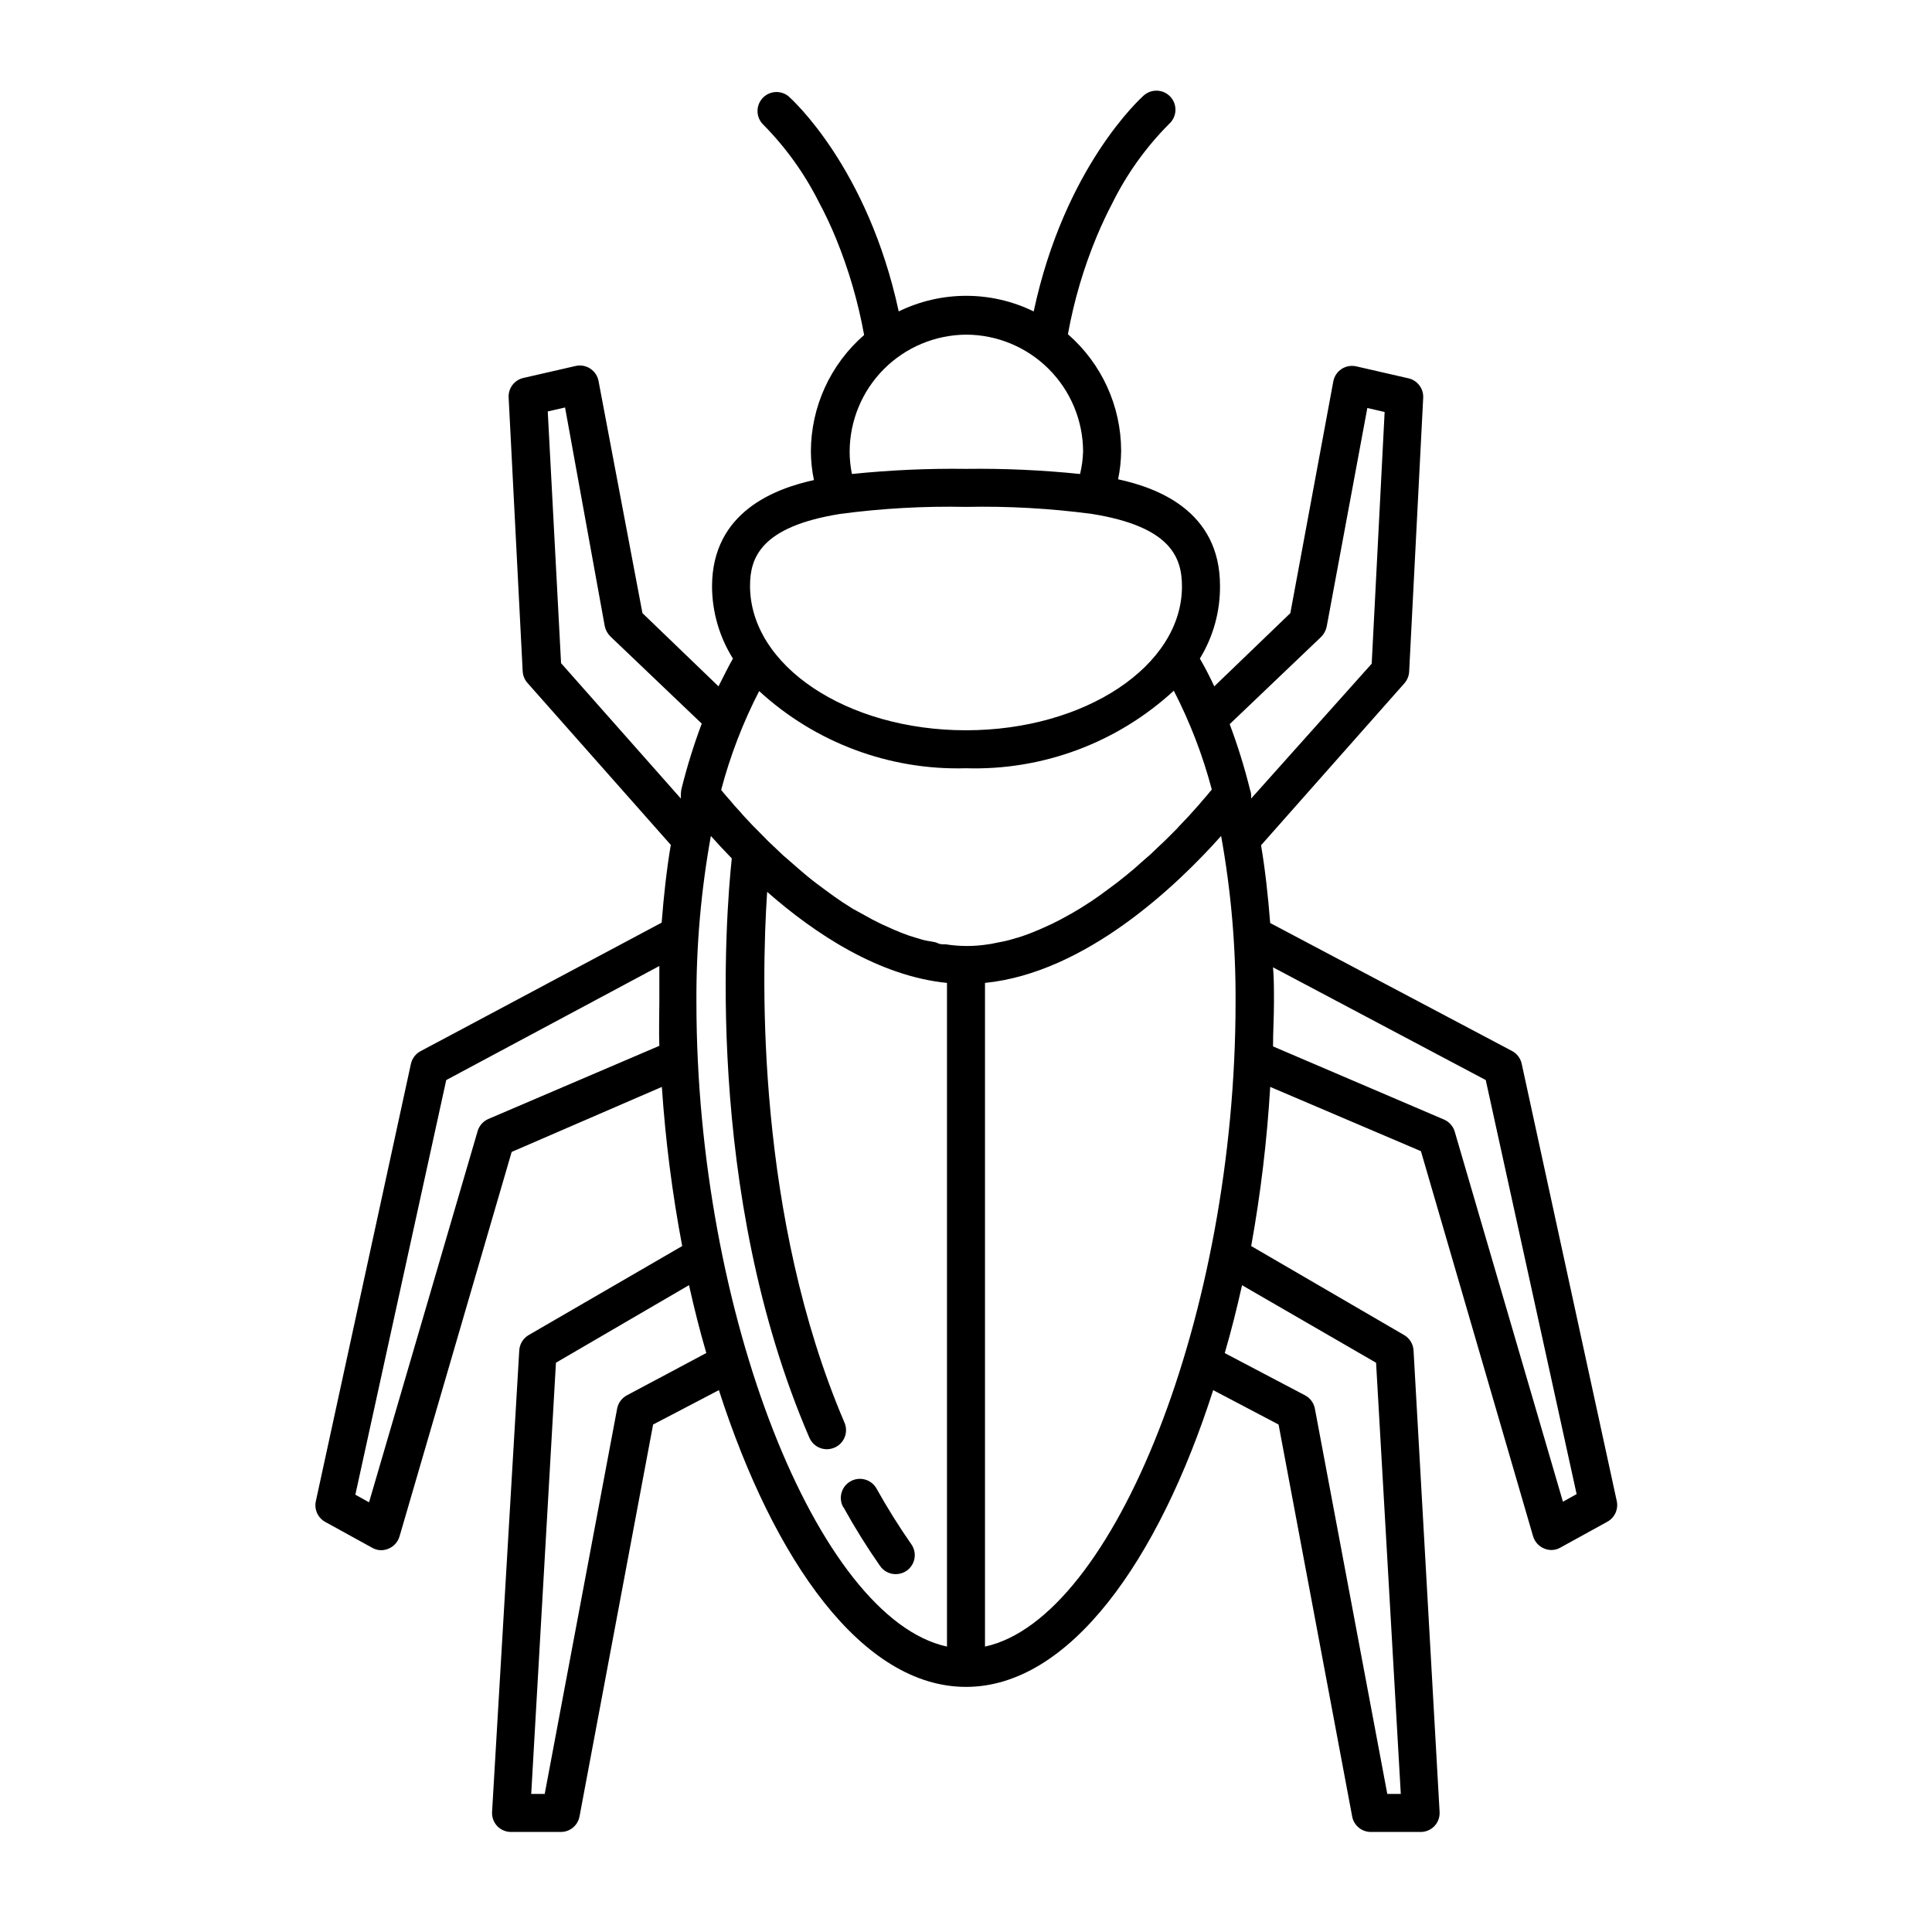 <?xml version="1.0" encoding="UTF-8"?>
<!-- Uploaded to: SVG Repo, www.svgrepo.com, Generator: SVG Repo Mixer Tools -->
<svg fill="#000000" width="800px" height="800px" version="1.1" viewBox="144 144 512 512" xmlns="http://www.w3.org/2000/svg">
 <g>
  <path d="m520.56 449.07 29.727 102.07c0.434 1.461 1.512 2.648 2.922 3.227 0.605 0.258 1.258 0.395 1.914 0.402 0.852 0.004 1.688-0.223 2.418-0.656l12.445-6.852c1.945-1.082 2.949-3.316 2.469-5.492l-25.191-115.88c-0.316-1.449-1.258-2.684-2.57-3.375l-64.082-33.906c-0.555-7.106-1.309-14.008-2.418-20.605l37.988-42.926h-0.004c0.758-0.852 1.199-1.938 1.262-3.074l3.727-72.699c0.062-2.387-1.555-4.488-3.879-5.039l-13.855-3.176v0.004c-1.34-0.312-2.746-0.062-3.898 0.688-1.148 0.75-1.945 1.941-2.195 3.293l-11.387 61.414-20.152 19.398c-1.211-2.57-2.469-5.039-3.828-7.356v-0.004c3.555-5.801 5.402-12.488 5.34-19.293 0-19.902-16.727-25.996-27.004-28.215 0.516-2.488 0.785-5.019 0.805-7.559-0.02-11.848-5.164-23.109-14.105-30.883 1.617-8.953 4.203-17.703 7.707-26.098 1.309-3.074 2.621-5.894 3.981-8.465 3.852-7.828 8.957-14.973 15.113-21.16 2.086-1.848 2.277-5.039 0.43-7.129-1.852-2.086-5.043-2.277-7.129-0.426-0.906 0.805-21.008 18.992-29.172 57.234v-0.004c-11.285-5.512-24.484-5.512-35.77 0-8.211-38.137-28.316-56.223-29.223-57.031-2.098-1.691-5.16-1.426-6.941 0.598-1.781 2.023-1.652 5.094 0.293 6.961 5.949 6.019 10.914 12.941 14.711 20.504 1.68 3.129 3.191 6.34 4.535 9.625 3.375 8.246 5.871 16.824 7.457 25.594-8.945 7.773-14.09 19.035-14.109 30.883 0.02 2.539 0.289 5.07 0.809 7.559-10.078 2.215-27.004 8.312-27.004 28.215v-0.004c0.031 6.758 1.949 13.371 5.539 19.094-1.359 2.367-2.621 5.039-3.828 7.356l-20.152-19.398-11.637-61.512c-0.254-1.352-1.047-2.539-2.199-3.293-1.152-0.75-2.559-1-3.898-0.688l-13.855 3.176c-2.324 0.547-3.941 2.648-3.879 5.035l3.727 72.699h0.004c0.059 1.141 0.504 2.223 1.258 3.074l37.988 42.926c-1.109 6.602-1.863 13.504-2.418 20.605l-63.883 34.059c-1.312 0.691-2.254 1.926-2.57 3.375l-25.191 115.88c-0.48 2.176 0.523 4.41 2.469 5.492l12.445 6.852c0.73 0.43 1.566 0.656 2.418 0.656 0.656-0.008 1.309-0.145 1.914-0.402 1.41-0.578 2.484-1.766 2.922-3.227l29.727-101.92 39.801-17.23c0.953 14.152 2.754 28.234 5.391 42.172l-40.66 23.578c-1.473 0.848-2.422 2.383-2.519 4.078l-7.203 122.28c-0.09 1.391 0.402 2.762 1.359 3.777 0.961 1.004 2.289 1.57 3.68 1.562h13.098c2.465 0.039 4.594-1.707 5.039-4.133l19.496-103.84 17.434-9.117c14.609 45.344 38.039 78.645 65.496 78.645s51.035-33.555 65.496-78.645l17.332 9.117 19.496 103.84h-0.004c0.445 2.426 2.578 4.172 5.039 4.133h13.102c1.387 0.008 2.719-0.559 3.676-1.562 0.957-1.016 1.449-2.387 1.359-3.777l-6.902-122.28c-0.094-1.695-1.043-3.231-2.516-4.078l-40.508-23.578c2.516-13.945 4.199-28.027 5.039-42.172zm17.18-18.844 24.082 109.73-3.629 2.016-28.664-98.043c-0.414-1.441-1.449-2.621-2.82-3.223l-45.344-19.398c0-3.93 0.25-7.809 0.25-11.688s0-6.195-0.25-9.27zm-219.01-9.07-45.344 19.398h0.004c-1.371 0.602-2.406 1.785-2.82 3.227l-28.77 98.344-3.629-2.016 24.086-109.88 56.477-30.23v9.27c0 3.176-0.152 8.113 0 12.043zm81.27-188.47c8.215 0.012 16.094 3.281 21.91 9.086 5.816 5.809 9.098 13.68 9.121 21.898-0.062 2.004-0.332 3.996-0.805 5.945-10.043-1.035-20.133-1.492-30.227-1.359-10.094-0.133-20.188 0.324-30.23 1.359-0.402-1.957-0.605-3.949-0.605-5.945 0.027-8.184 3.281-16.027 9.051-21.828 5.773-5.801 13.602-9.09 21.785-9.156zm-33.352 47.508h-0.004c11.055-1.469 22.207-2.094 33.355-1.863 11.148-0.23 22.297 0.395 33.352 1.863 21.059 3.375 23.879 11.637 23.879 19.246 0 21.008-25.695 38.09-57.234 38.09-31.535 0-57.23-17.082-57.23-38.289 0-7.406 2.82-15.672 23.879-19.047zm-42.223 75.422-31.738-35.871-3.527-66.703 4.586-1.059 10.527 57.988c0.23 1.035 0.754 1.98 1.512 2.719l24.184 23.074c-2.133 5.684-3.934 11.488-5.391 17.383-0.152 0.906-0.152 1.512-0.152 2.469zm-14.258 158.14c-1.367 0.715-2.332 2.012-2.617 3.527l-19.195 102.12h-3.578l6.551-114.27 35.266-20.555c1.359 6.098 2.871 12.141 4.586 17.984zm84.793 66.605c-34.207-7.406-66.402-88.316-66.402-170.74-0.082-14.781 1.199-29.539 3.828-44.082 1.613 1.812 3.477 3.828 5.543 5.945-1.562 14.66-7.559 88.266 20.555 153.51v-0.004c0.789 1.863 2.613 3.074 4.637 3.074 0.672-0.012 1.34-0.148 1.965-0.402 1.266-0.52 2.266-1.535 2.769-2.809 0.504-1.273 0.469-2.695-0.102-3.941-23.176-54.312-22.066-116.58-20.453-140.56 12.746 11.184 29.625 22.32 47.66 24.133zm-0.656-186.11c-0.656 0-1.258 0-1.914-0.352s-2.469-0.453-3.727-0.805l-2.215-0.656c-1.16-0.352-2.266-0.707-3.375-1.16s-1.512-0.605-2.316-0.957l-3.125-1.41-2.316-1.16-3.023-1.664-2.223-1.211-2.922-1.863-2.117-1.461-2.82-2.066-1.965-1.461c-0.957-0.707-1.863-1.461-2.769-2.215l-1.715-1.461-2.769-2.418-1.461-1.258-3.023-2.871-0.805-0.754-3.477-3.527-0.805-0.805-2.266-2.418-1.059-1.211-1.562-1.715-1.008-1.211c-0.402-0.402-0.754-0.855-1.109-1.258l-0.906-1.059v-0.004c-0.105-0.188-0.242-0.355-0.402-0.5 2.398-9.074 5.777-17.859 10.074-26.199 14.91 13.695 34.578 21.035 54.816 20.453 20.336 0.621 40.105-6.762 55.066-20.555 4.297 8.344 7.676 17.125 10.074 26.199l-0.605 0.707-0.656 0.805-1.359 1.562-0.754 0.906-1.812 2.016-0.805 0.906-2.769 2.922-0.301 0.352c-1.109 1.109-2.266 2.316-3.527 3.527l-0.805 0.754-3.023 2.871-1.461 1.258-2.719 2.418-1.762 1.461-2.769 2.215-1.965 1.461-2.82 2.066-2.117 1.461-2.922 1.863-2.215 1.309-3.023 1.664-2.316 1.16-3.125 1.41-2.316 0.957c-1.109 0.453-2.215 0.805-3.324 1.16l-2.266 0.656c-1.211 0.352-2.469 0.555-3.727 0.805s-1.258 0.301-1.914 0.352l-0.016 0.004c-3.773 0.605-7.617 0.605-11.387 0zm10.73 186.11v-175.88c26.602-2.672 50.734-25.645 62.574-38.945v0.004c2.629 14.543 3.91 29.301 3.828 44.082 0 82.422-32.191 163.34-66.402 170.74zm103.64-75.219 6.551 114.27h-3.578l-19.195-102.12c-0.289-1.516-1.254-2.812-2.621-3.527l-21.262-11.184c1.715-5.844 3.223-11.891 4.586-17.984zm-33.402-151.85c-1.461-5.894-3.258-11.699-5.394-17.383l24.184-23.074c0.758-0.742 1.285-1.688 1.512-2.723l10.781-57.988 4.586 1.059-3.426 66.703-31.941 35.723c0-0.957 0-1.562-0.301-2.316z"/>
  <path d="m367.5 543.38c2.965 5.371 6.211 10.586 9.723 15.617 0.938 1.355 2.481 2.164 4.133 2.168 1.043 0.008 2.062-0.309 2.922-0.906 1.098-0.773 1.848-1.953 2.074-3.277 0.227-1.324-0.086-2.684-0.867-3.777-3.316-4.762-6.394-9.691-9.219-14.762-1.391-2.422-4.481-3.254-6.902-1.863-2.422 1.391-3.254 4.481-1.863 6.902z"/>
 </g>
</svg>